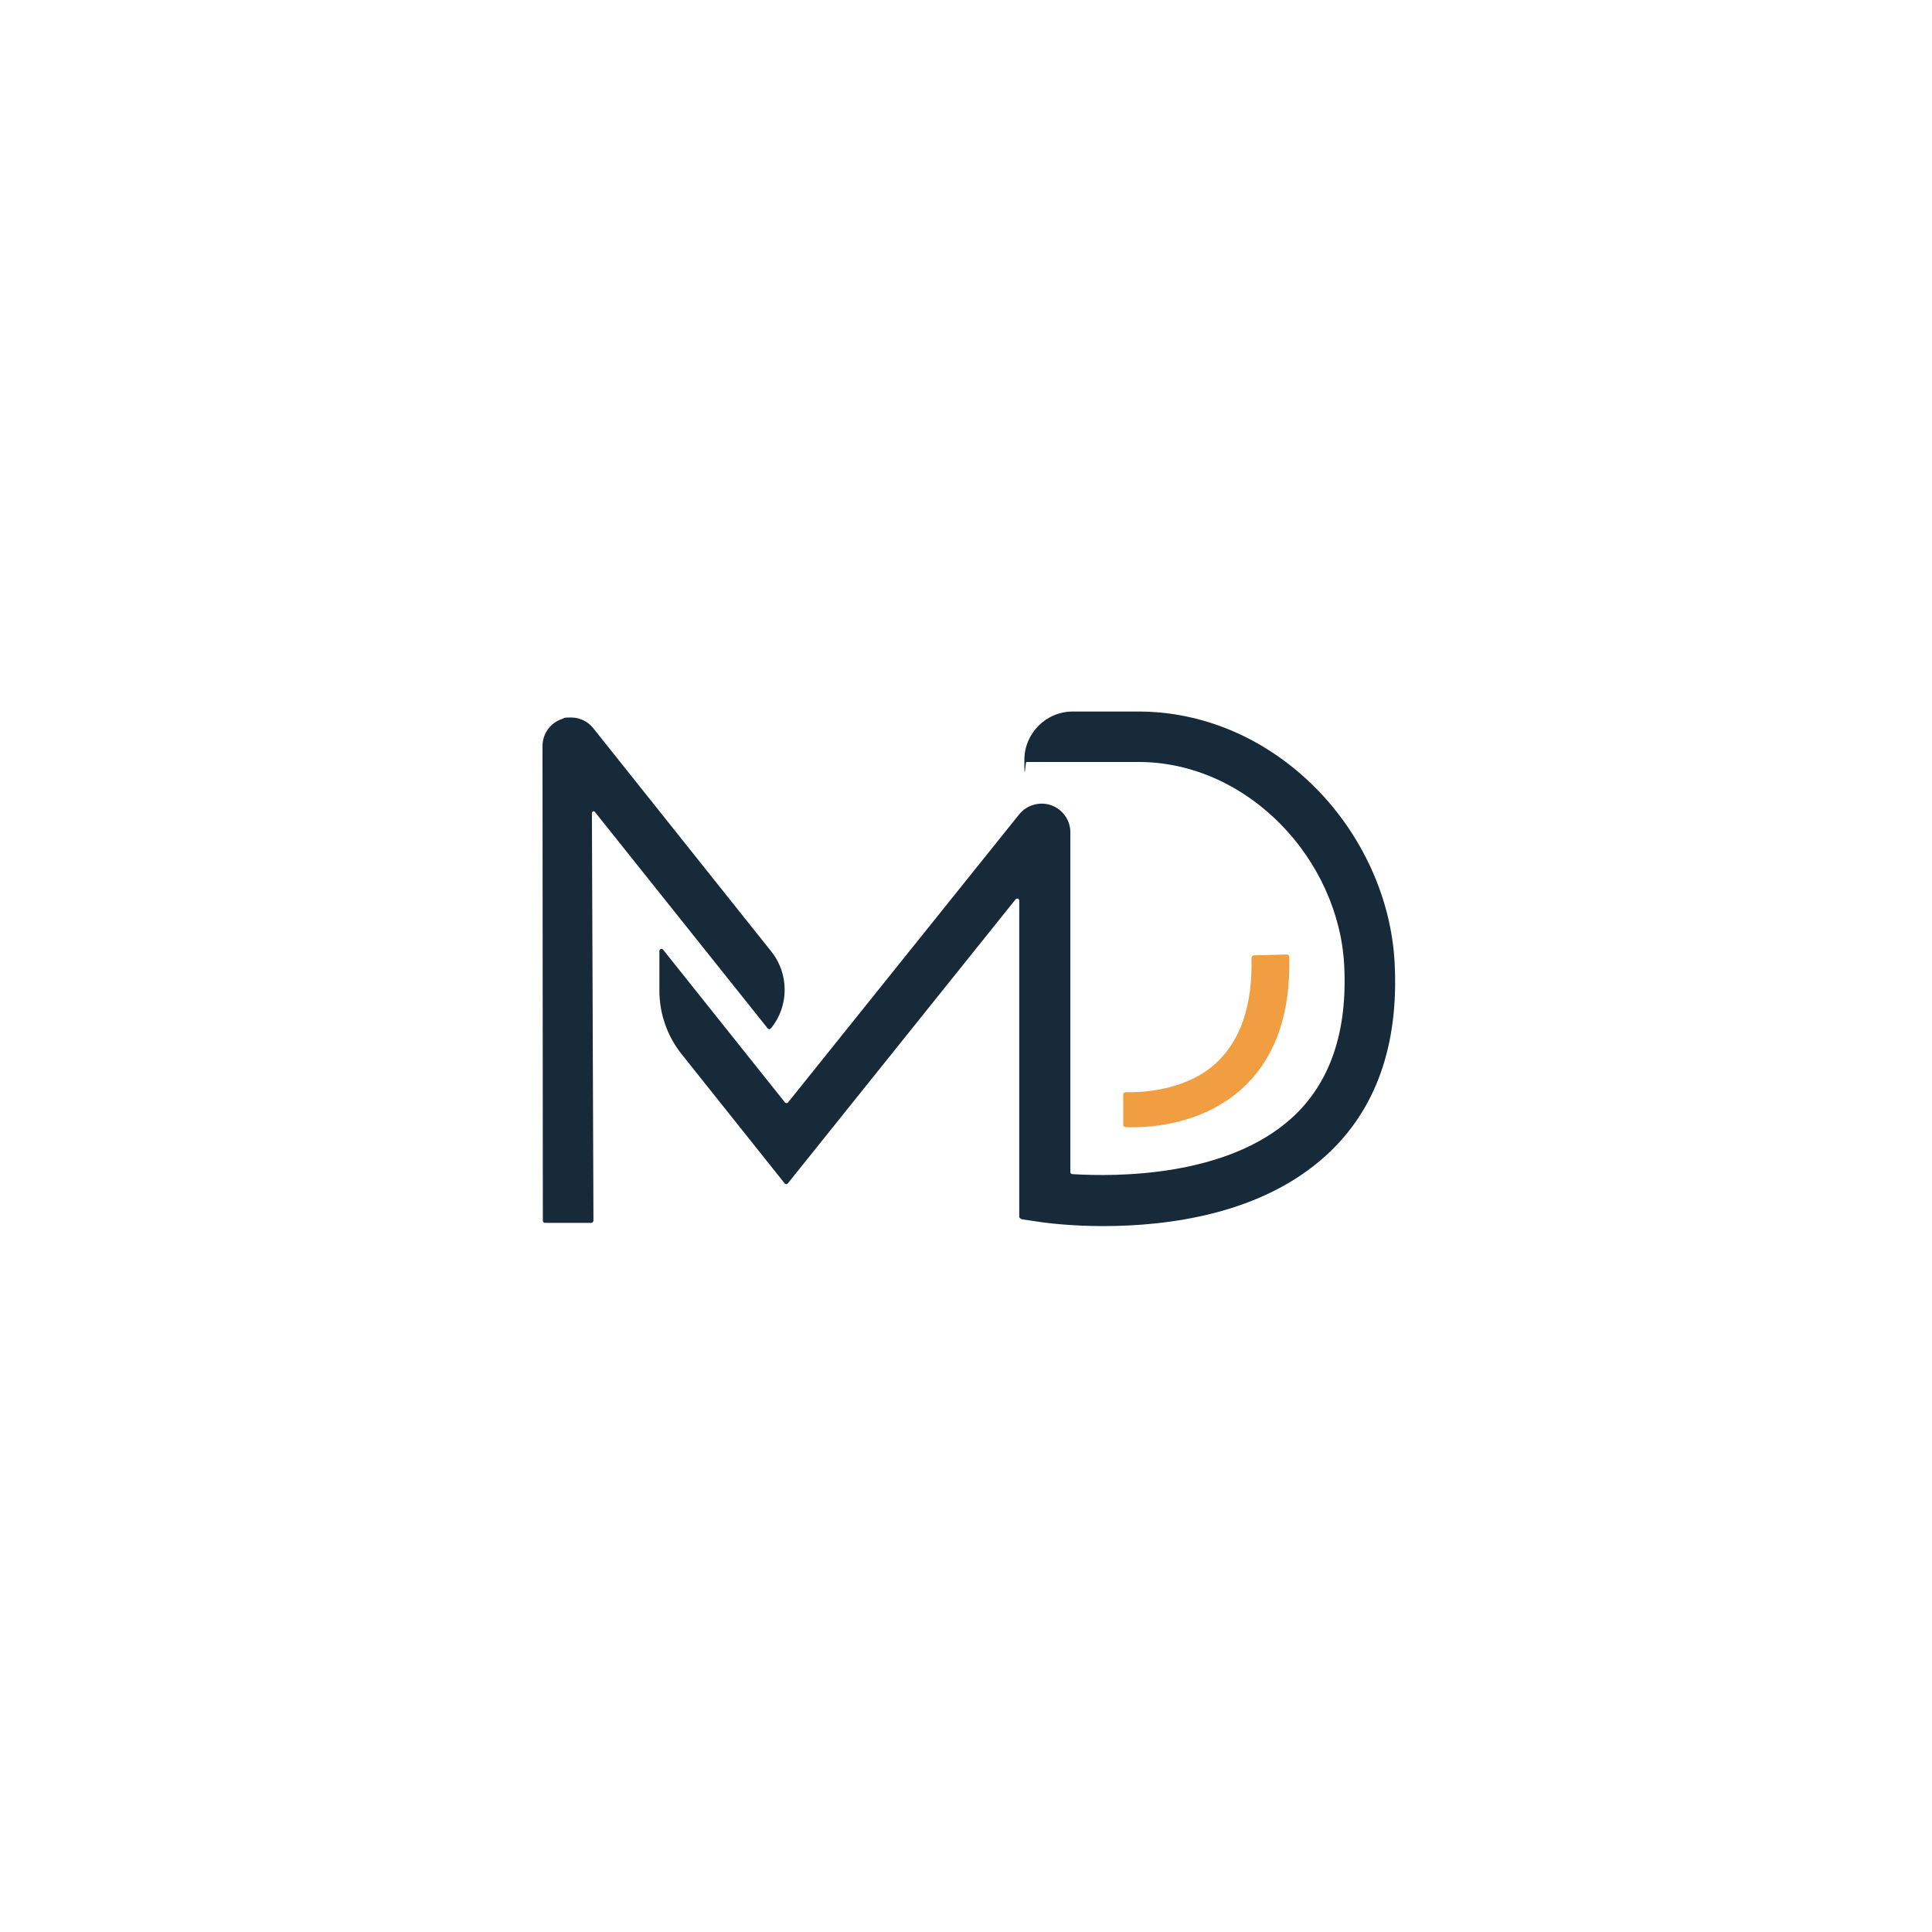<?xml version="1.0" encoding="UTF-8"?>
<svg xmlns="http://www.w3.org/2000/svg" version="1.1" viewBox="0 0 1133.9 1133.9">
  <defs>
    <style>
      .cls-1 {
        fill: #f09e41;
      }

      .cls-2 {
        fill: #172a39;
      }
    </style>
  </defs>
  <!-- Generator: Adobe Illustrator 28.6.0, SVG Export Plug-In . SVG Version: 1.2.0 Build 709)  -->
  <g>
    <g id="Calque_1">
      <g>
        <g>
          <path class="cls-2" d="M347.8,476.2c.5-.2,1.1,0,1.4.4l101.3,126.9c.2.3.6.5,1,.5.4,0,.7-.2,1-.5,10.6-12.9,10.7-31.8.3-44.9l-104.6-131.2c-3.2-4.1-8.1-6.3-13.1-6.3s-3.6.3-5.3.9c-6.7,2.2-11.3,8.5-11.4,15.6l.2,278.9c0,.7.6,1.2,1.2,1.2h27.2c.3,0,.6-.1.9-.4.2-.2.4-.6.4-.9l-.9-239.1c0-.5.3-1,.8-1.2Z"/>
          <path class="cls-2" d="M599.6,715.6l11.6,1.7c1.6.2,15.9,2.3,36.2,2.3,38.9,0,93.3-7.2,130.8-41.4,29.4-26.7,42.9-64.9,40.3-113.4-2-37.5-19-74.8-46.5-102.5-28.7-28.8-65.6-44.7-103.8-44.7h-38.6c-15.7,0-28.4,12.8-28.4,28.4s.6,1.2,1.2,1.2h65.8c30.3,0,59.7,12.8,82.8,35.9,22.5,22.6,36.3,52.9,37.9,83.1,2.1,39.2-8.2,69.4-30.6,89.8-38.2,34.8-102.9,34.7-128.9,33.1-.7,0-1.2-.6-1.2-1.2v-199.9c-.2-7-4.8-13.2-11.5-15.5-6.7-2.2-14.1,0-18.5,5.4l-135.6,169c-.2.3-.6.5-1,.5h0c-.4,0-.7-.2-1-.5l-71.4-89.5c-.3-.4-.9-.6-1.4-.4-.5.2-.8.6-.8,1.2v23.3c0,13.4,4.6,26.5,12.9,37l60.6,76c.5.6,1.5.6,1.9,0l133.6-166.6c.2-.3.6-.5,1-.5s.3,0,.4,0c.5.2.8.6.8,1.2v185.5c0,.6.5,1.1,1.1,1.2Z"/>
        </g>
        <path class="cls-1" d="M664.9,661.6c-1.9,0-3.3,0-4.3-.1-.8,0-1.4-.7-1.4-1.5v-17.5c0-.8.6-1.5,1.5-1.5,6.6.2,33.4,0,51.8-16,15.3-13.3,22.7-34.4,22-62.8,0-.8.6-1.5,1.4-1.5l19.3-.5c.8,0,1.5.6,1.5,1.5.8,34.7-9,61.1-29.2,78.5-22.3,19.2-50.6,21.4-62.6,21.4Z"/>
      </g>
    </g>
  </g>
</svg>
